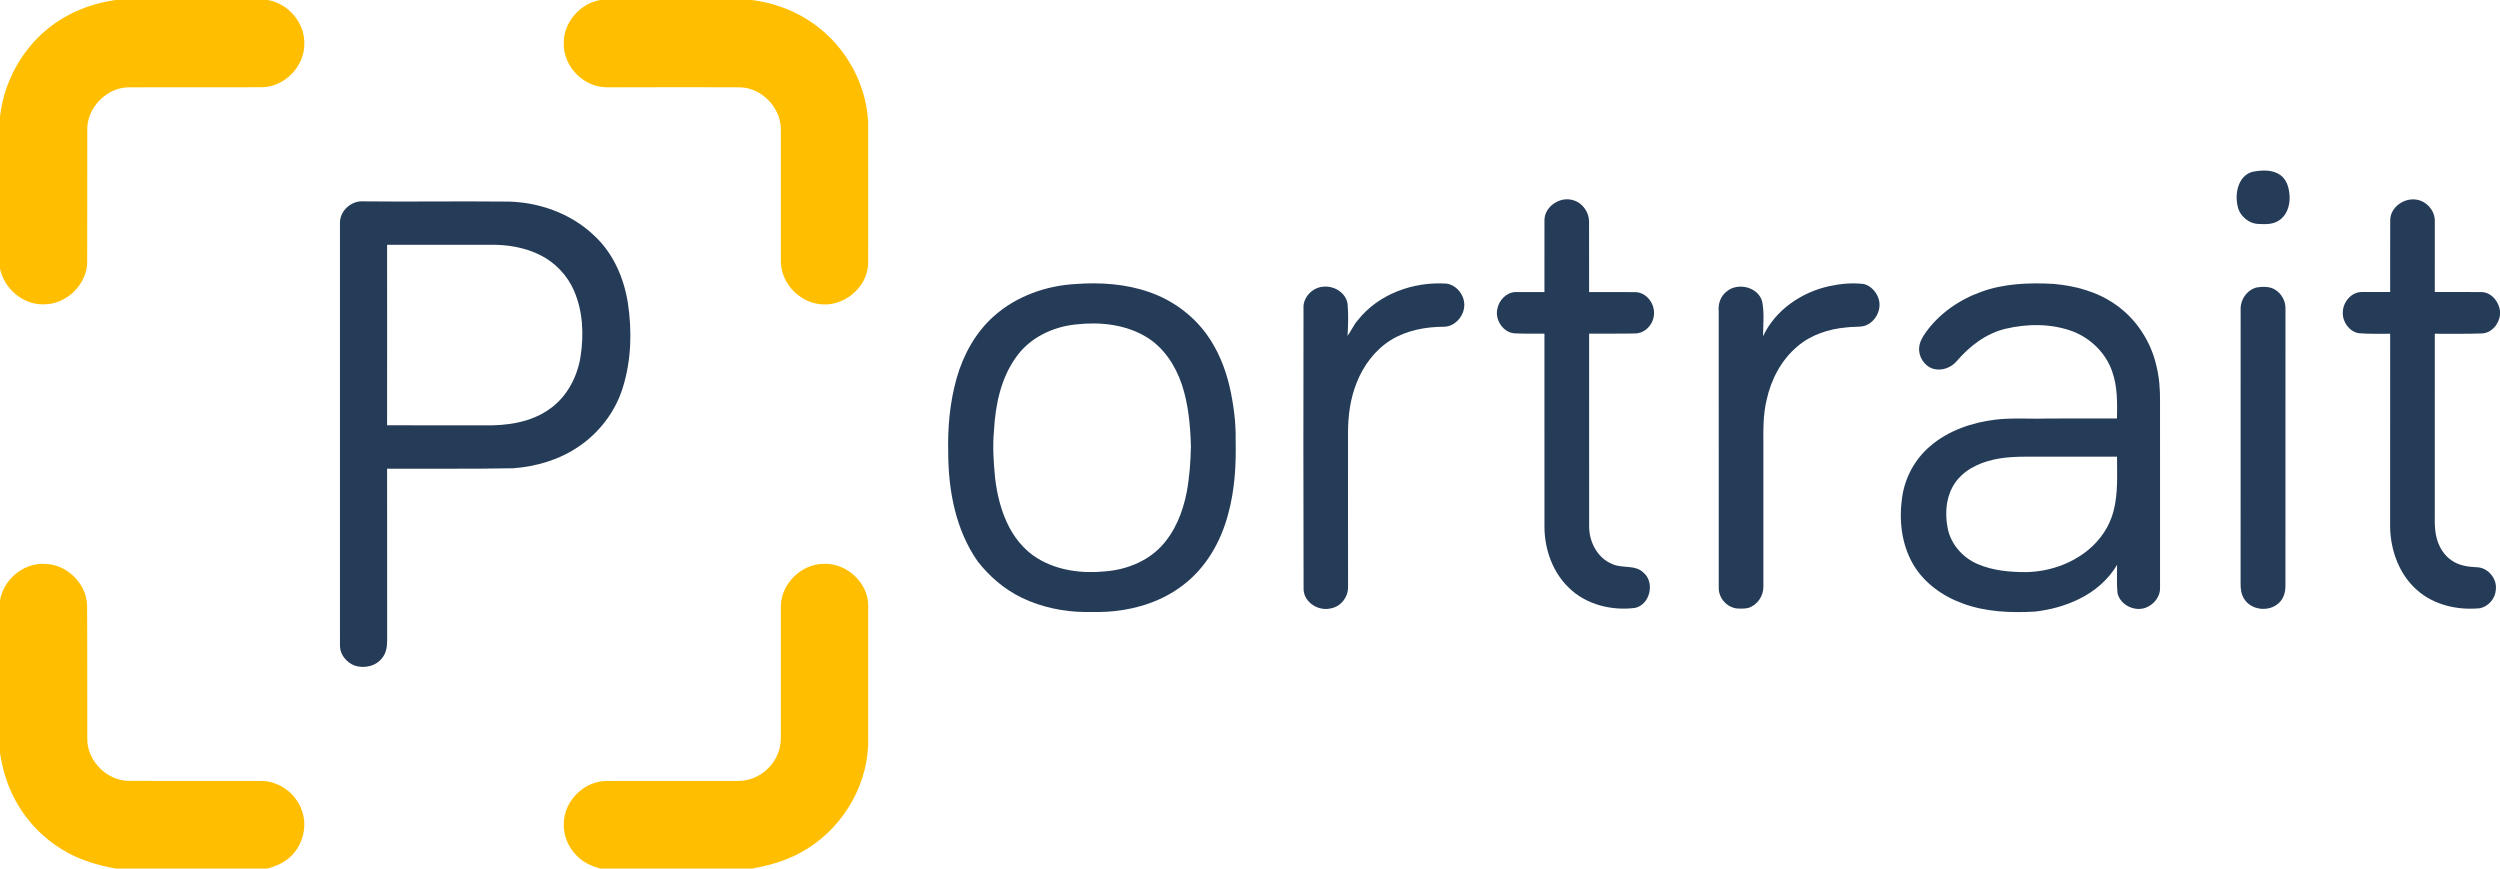 <?xml version="1.0" encoding="UTF-8"?> <svg xmlns="http://www.w3.org/2000/svg" width="2032pt" height="706pt" viewBox="0 0 2032 706" version="1.1"><g id="#ffbf00ff"><path fill="#ffbf00" opacity="1.00" d=" M 93.91 0.00 L 217.44 0.00 C 234.35 2.63 248.02 18.81 247.35 35.99 C 247.36 54.18 231.22 70.65 213.02 70.90 C 177.00 70.98 140.99 70.84 104.97 70.97 C 87.03 70.87 70.91 87.10 70.93 105.01 C 70.87 140.69 70.99 176.37 70.87 212.04 C 71.25 230.64 54.44 247.32 35.95 247.35 C 18.99 248.10 3.37 234.74 0.00 218.36 L 0.00 94.89 C 3.51 62.78 22.03 32.58 49.67 15.67 C 63.07 7.33 78.32 2.20 93.91 0.00 Z"></path><path fill="#ffbf00" opacity="1.00" d=" M 487.93 0.00 L 611.22 0.00 C 627.11 2.08 642.64 7.36 656.24 15.88 C 684.69 33.54 703.89 65.41 705.62 98.91 C 705.68 137.31 705.64 175.72 705.64 214.12 C 705.26 234.20 684.59 250.54 664.95 247.01 C 651.58 244.98 639.97 234.62 636.08 221.72 C 634.17 215.68 634.80 209.27 634.69 203.04 C 634.67 170.36 634.71 137.68 634.67 105.00 C 634.58 89.99 623.39 76.17 609.08 72.14 C 603.87 70.53 598.37 71.06 593.01 70.93 C 564.01 70.95 535.02 70.75 506.03 70.96 C 498.72 70.72 491.23 71.76 484.12 69.63 C 469.57 65.42 458.19 51.28 458.22 35.98 C 457.54 18.84 471.13 2.80 487.93 0.00 Z"></path><path fill="#ffbf00" opacity="1.00" d=" M 0.00 488.06 C 2.73 471.23 18.84 457.55 35.99 458.31 C 53.96 458.31 70.21 473.97 70.79 491.95 C 71.04 528.29 70.83 564.64 70.95 600.99 C 71.09 618.77 87.15 634.72 104.95 634.70 C 140.95 634.82 176.96 634.69 212.97 634.77 C 227.37 635.07 240.86 645.21 245.38 658.85 C 249.98 671.46 246.26 686.40 236.71 695.73 C 231.42 701.09 224.33 704.08 217.17 706.00 L 94.55 706.00 C 79.16 703.32 63.89 698.81 50.54 690.48 C 33.83 680.33 19.98 665.46 11.19 647.98 C 5.43 636.70 1.88 624.41 0.00 611.92 L 0.00 488.06 Z"></path><path fill="#ffbf00" opacity="1.00" d=" M 634.68 492.95 C 634.70 474.48 651.56 457.97 670.02 458.30 C 688.23 457.71 705.53 473.59 705.65 491.96 C 705.64 527.65 705.65 563.35 705.65 599.04 C 706.85 635.32 686.71 670.99 655.96 689.95 C 642.44 698.55 626.89 703.18 611.23 706.00 L 488.07 706.00 C 480.84 704.09 473.79 700.86 468.60 695.34 C 461.78 688.45 457.68 678.76 458.26 669.01 C 458.57 650.92 474.85 634.71 493.01 634.77 C 528.70 634.71 564.39 634.79 600.08 634.72 C 614.17 634.80 627.45 625.31 632.36 612.17 C 635.47 604.83 634.58 596.75 634.69 589.00 C 634.68 556.98 634.69 524.97 634.68 492.95 Z"></path></g><g id="#253c58ff"><path fill="#253c58" opacity="1.00" d=" M 1831.37 139.54 C 1838.73 138.19 1847.19 137.74 1853.58 142.35 C 1859.10 146.36 1860.72 153.59 1861.01 160.03 C 1861.24 167.27 1858.63 175.29 1852.20 179.27 C 1847.43 182.48 1841.42 182.32 1835.94 182.04 C 1827.75 181.91 1820.33 175.45 1818.71 167.49 C 1817.31 160.95 1817.69 153.80 1820.86 147.81 C 1822.99 143.75 1826.82 140.49 1831.37 139.54 Z"></path><path fill="#253c58" opacity="1.00" d=" M 1255.33 178.95 C 1255.40 167.50 1268.61 159.14 1279.16 162.87 C 1286.40 165.09 1291.47 172.42 1291.59 179.90 C 1291.67 199.06 1291.59 218.21 1291.63 237.37 C 1304.10 237.43 1316.58 237.28 1329.05 237.45 C 1338.32 237.44 1345.35 247.11 1344.32 255.95 C 1343.78 263.76 1336.99 271.08 1328.95 271.04 C 1316.51 271.32 1304.07 271.10 1291.63 271.18 C 1291.64 323.44 1291.57 375.70 1291.66 427.97 C 1291.62 440.51 1298.51 453.78 1310.59 458.51 C 1318.58 462.22 1328.91 458.76 1335.70 465.34 C 1345.29 473.23 1341.29 491.25 1329.13 494.08 C 1310.03 496.60 1289.20 491.49 1275.21 477.77 C 1262.10 465.21 1255.59 446.90 1255.33 428.98 C 1255.33 376.38 1255.33 323.78 1255.32 271.18 C 1247.54 271.08 1239.76 271.40 1231.99 270.98 C 1222.20 271.04 1214.87 260.19 1217.05 251.00 C 1218.37 243.91 1224.56 237.47 1232.02 237.37 C 1239.78 237.37 1247.55 237.39 1255.32 237.37 C 1255.34 217.90 1255.32 198.42 1255.33 178.95 Z"></path><path fill="#253c58" opacity="1.00" d=" M 1942.78 178.98 C 1942.81 168.37 1954.17 160.52 1964.20 162.29 C 1972.54 163.55 1979.29 171.52 1979.02 179.98 C 1978.98 199.10 1979.00 218.22 1979.01 237.34 C 1991.67 237.39 2004.34 237.27 2017.01 237.39 C 2025.03 237.61 2031.07 245.12 2032.00 252.69 L 2032.00 255.72 C 2031.33 263.41 2025.06 270.85 2017.04 271.03 C 2004.37 271.54 1991.68 271.17 1979.01 271.28 C 1978.98 318.18 1979.01 365.08 1979.00 411.98 C 1979.15 420.29 1978.36 428.76 1980.41 436.91 C 1982.24 444.46 1986.58 451.60 1993.20 455.86 C 1999.02 459.77 2006.19 460.74 2013.05 461.05 C 2022.09 461.16 2029.65 470.19 2028.64 479.10 C 2028.30 486.28 2022.84 492.83 2015.82 494.36 C 1997.75 496.17 1978.30 491.87 1964.51 479.56 C 1950.19 467.00 1943.19 447.72 1942.69 429.00 C 1942.75 376.42 1942.71 323.85 1942.72 271.28 C 1934.14 271.16 1925.53 271.61 1916.98 270.81 C 1909.41 269.36 1903.94 261.61 1904.23 254.04 C 1904.21 245.92 1910.69 237.71 1919.09 237.36 C 1926.96 237.28 1934.84 237.39 1942.72 237.34 C 1942.76 217.89 1942.63 198.43 1942.78 178.98 Z"></path><path fill="#253c58" opacity="1.00" d=" M 276.32 180.96 C 276.27 171.36 285.53 163.06 295.03 163.66 C 333.02 164.10 371.02 163.43 409.02 163.83 C 436.24 163.43 464.13 172.99 483.74 192.23 C 498.67 206.34 507.14 226.14 510.33 246.19 C 513.74 268.76 513.17 292.23 506.48 314.16 C 500.66 333.86 487.61 351.18 470.69 362.74 C 454.95 373.59 436.04 379.22 417.08 380.61 C 382.93 381.24 348.78 380.84 314.63 380.96 C 314.73 427.31 314.63 473.66 314.68 520.00 C 314.71 525.10 314.08 530.59 310.72 534.67 C 305.66 541.55 295.86 543.66 288.03 540.91 C 281.66 538.36 276.36 532.11 276.33 525.06 C 276.33 410.36 276.35 295.66 276.32 180.96 M 314.63 198.96 C 314.65 247.86 314.71 296.75 314.62 345.64 C 340.75 345.81 366.88 345.67 393.00 345.71 C 411.71 346.13 431.65 343.50 447.12 332.15 C 460.92 322.35 469.22 306.36 471.87 289.88 C 474.59 272.05 473.88 253.17 466.62 236.44 C 461.31 223.99 451.46 213.60 439.40 207.48 C 426.96 201.18 412.84 198.81 398.99 198.95 C 370.87 198.97 342.75 198.94 314.63 198.96 Z"></path><path fill="#253c58" opacity="1.00" d=" M 874.49 230.83 C 894.39 229.39 914.79 230.71 933.75 237.30 C 952.33 243.60 968.97 255.62 980.57 271.47 C 989.80 284.12 995.80 298.89 999.37 314.07 C 1002.63 328.44 1004.61 343.17 1004.34 357.93 C 1004.78 378.06 1003.61 398.43 998.22 417.92 C 992.29 440.48 979.97 461.96 961.02 476.01 C 945.21 488.05 925.73 494.60 906.10 496.69 C 898.12 497.64 890.07 497.42 882.06 497.46 C 864.27 497.26 846.40 493.53 830.34 485.77 C 816.35 478.96 804.25 468.59 794.71 456.35 C 776.76 430.74 770.79 398.74 770.71 367.98 C 770.18 347.60 772.01 327.01 777.57 307.35 C 783.01 288.27 792.97 270.13 807.93 256.88 C 826.15 240.68 850.33 232.13 874.49 230.83 M 874.50 263.71 C 855.78 265.54 837.14 274.42 826.08 290.00 C 813.47 307.33 809.05 329.09 807.91 350.11 C 806.67 363.07 807.61 376.11 808.87 389.03 C 810.34 401.00 813.10 412.91 818.07 423.94 C 823.53 436.17 832.20 447.25 843.83 454.14 C 859.99 463.83 879.57 466.27 898.06 464.42 C 914.81 463.18 931.64 456.74 943.45 444.52 C 954.97 432.41 961.39 416.33 964.54 400.12 C 966.82 387.89 967.71 375.42 967.98 362.99 C 967.53 345.99 965.97 328.77 960.62 312.53 C 955.35 296.96 945.75 282.16 931.35 273.67 C 914.38 263.58 893.81 261.49 874.50 263.71 Z"></path><path fill="#253c58" opacity="1.00" d=" M 1103.46 260.47 C 1120.38 238.85 1148.97 228.72 1175.88 230.52 C 1185.08 231.98 1191.82 241.97 1189.85 251.05 C 1188.48 258.58 1181.87 265.26 1174.04 265.57 C 1158.94 265.56 1143.40 268.43 1130.40 276.44 C 1117.67 284.42 1108.25 297.01 1102.77 310.88 C 1097.50 323.88 1095.66 337.99 1095.68 351.93 C 1095.68 393.66 1095.62 435.40 1095.71 477.12 C 1095.79 485.19 1089.96 492.97 1081.91 494.44 C 1071.89 497.08 1059.95 489.87 1059.55 479.08 C 1059.36 402.19 1059.34 325.28 1059.49 248.39 C 1060.33 240.21 1067.70 233.39 1075.87 233.00 C 1084.54 232.19 1094.04 238.05 1095.32 247.04 C 1096.08 255.67 1095.80 264.35 1095.29 272.99 C 1098.26 268.97 1100.14 264.25 1103.46 260.47 Z"></path><path fill="#253c58" opacity="1.00" d=" M 1610.11 237.27 C 1628.87 230.38 1649.16 229.67 1668.92 230.73 C 1686.74 232.23 1704.72 237.12 1719.49 247.52 C 1736.18 259.11 1748.06 277.19 1752.63 296.94 C 1755.10 306.74 1755.83 316.89 1755.67 326.98 C 1755.69 377.32 1755.66 427.66 1755.69 478.01 C 1755.85 484.63 1751.20 490.59 1745.40 493.36 C 1736.17 497.92 1723.44 492.23 1721.11 482.11 C 1720.32 474.48 1720.85 466.78 1720.75 459.12 C 1713.60 471.25 1702.51 480.73 1689.91 486.85 C 1678.66 492.43 1666.35 495.70 1653.91 497.11 C 1634.21 498.22 1613.98 497.41 1595.29 490.50 C 1578.83 484.52 1563.62 473.67 1554.79 458.29 C 1545.43 441.98 1543.37 422.34 1546.09 403.97 C 1548.38 388.11 1556.47 373.10 1568.74 362.74 C 1583.52 349.93 1602.75 343.42 1621.94 341.08 C 1635.88 339.42 1649.94 340.65 1663.94 340.16 C 1682.85 340.15 1701.77 340.18 1720.69 340.14 C 1720.93 327.42 1721.12 314.30 1716.84 302.13 C 1711.75 287.09 1699.44 275.01 1684.71 269.34 C 1667.23 262.85 1647.84 263.03 1629.86 267.27 C 1614.15 271.11 1600.81 281.41 1590.44 293.51 C 1585.82 298.97 1578.02 301.79 1571.07 299.70 C 1563.86 297.33 1558.98 289.48 1559.94 281.97 C 1560.43 277.64 1562.67 273.75 1565.19 270.28 C 1576.16 254.86 1592.42 243.66 1610.11 237.27 M 1625.18 372.65 C 1612.18 374.76 1598.92 380.02 1590.48 390.55 C 1582.02 401.29 1580.44 415.99 1583.03 429.08 C 1585.48 442.26 1595.35 453.40 1607.58 458.53 C 1619.97 463.87 1633.66 465.00 1647.00 465.01 C 1665.00 464.63 1683.07 458.60 1697.09 447.18 C 1707.16 438.99 1714.84 427.70 1717.97 415.05 C 1721.64 400.72 1720.71 385.82 1720.71 371.18 C 1700.82 371.16 1680.93 371.18 1661.04 371.17 C 1649.08 371.27 1637.03 370.71 1625.18 372.65 Z"></path><path fill="#253c58" opacity="1.00" d=" M 1487.01 232.53 C 1496.15 230.56 1505.62 229.71 1514.93 230.84 C 1521.01 232.42 1525.68 237.81 1527.20 243.81 C 1529.34 252.27 1524.12 261.82 1515.93 264.73 C 1511.07 266.14 1505.90 265.34 1500.94 266.11 C 1486.43 267.36 1471.85 272.09 1460.71 281.74 C 1447.74 292.76 1439.46 308.58 1435.91 325.08 C 1433.01 337.16 1433.14 349.67 1433.29 362.00 C 1433.28 400.34 1433.30 438.68 1433.28 477.02 C 1433.29 484.47 1428.33 491.83 1421.14 494.07 C 1418.13 494.86 1414.98 494.78 1411.92 494.57 C 1403.78 493.81 1396.92 486.22 1397.00 478.04 C 1396.99 403.05 1397.02 328.06 1396.98 253.06 C 1396.35 247.14 1398.41 240.87 1403.18 237.11 C 1412.13 229.24 1428.76 233.04 1432.23 244.79 C 1434.19 254.17 1433.06 263.82 1433.01 273.32 C 1442.99 251.91 1464.32 237.47 1487.01 232.53 Z"></path><path fill="#253c58" opacity="1.00" d=" M 1834.40 233.60 C 1839.38 232.90 1845.01 232.69 1849.40 235.57 C 1854.59 238.81 1857.82 244.88 1857.63 251.00 C 1857.60 326.01 1857.64 401.03 1857.61 476.05 C 1857.66 481.23 1856.13 486.68 1852.15 490.23 C 1844.26 497.55 1829.86 496.12 1824.09 486.84 C 1821.60 483.08 1821.08 478.44 1821.15 474.04 C 1821.19 400.04 1821.11 326.04 1821.19 252.04 C 1820.73 243.78 1826.23 235.56 1834.40 233.60 Z"></path></g></svg> 